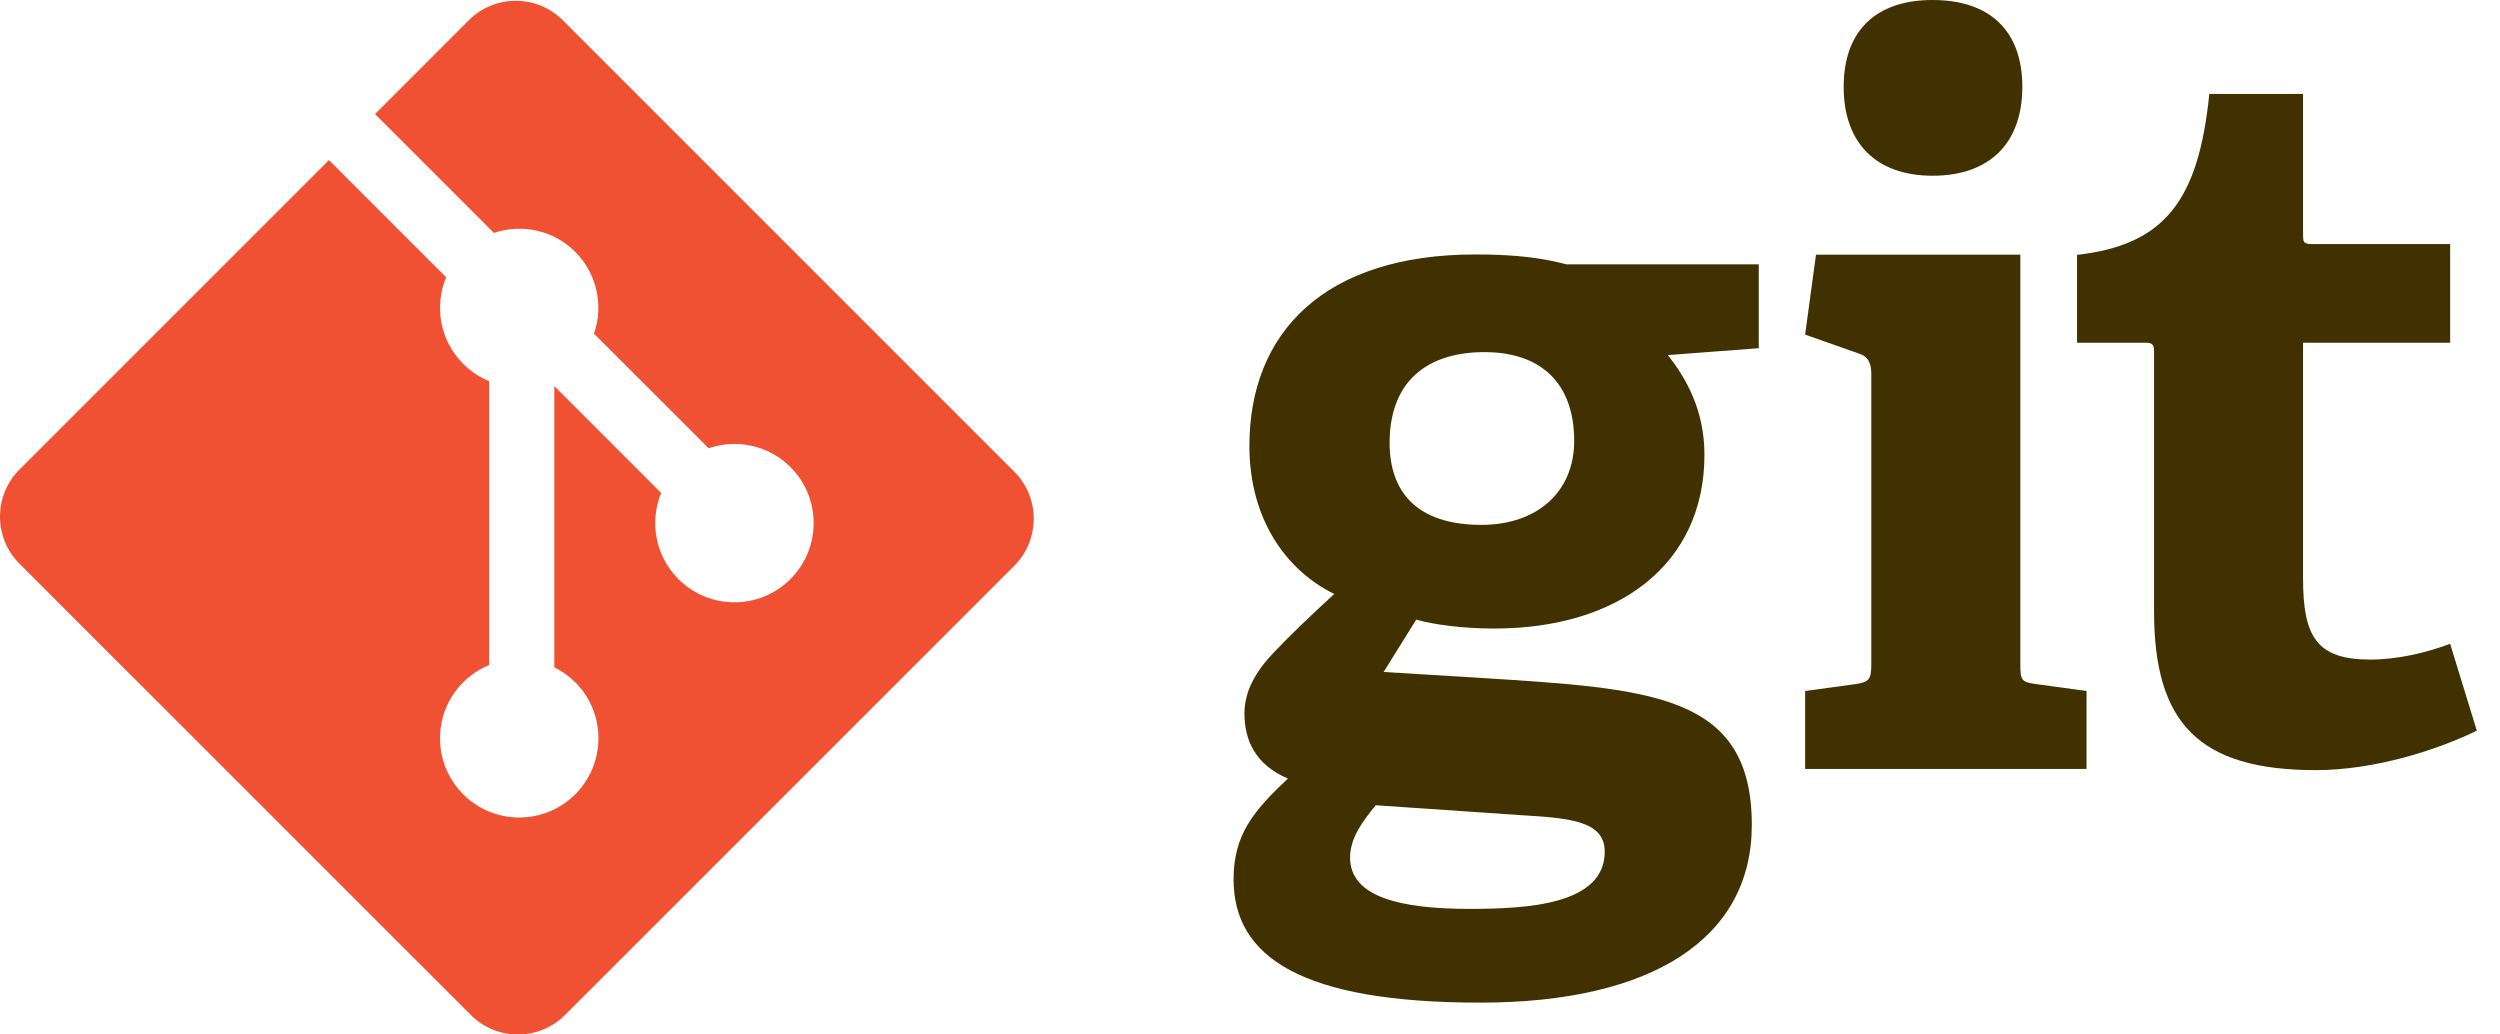 <?xml version="1.0" encoding="UTF-8"?> <svg xmlns="http://www.w3.org/2000/svg" width="58" height="24" viewBox="0 0 58 24" fill="none"><g clip-path="url(#clip0_787_14084)"><path d="M34.437 8.169C33.177 8.169 32.239 8.788 32.239 10.277C32.239 11.398 32.857 12.177 34.369 12.177C35.651 12.177 36.521 11.422 36.521 10.23C36.521 8.88 35.742 8.169 34.437 8.169ZM31.917 18.682C31.619 19.048 31.322 19.436 31.322 19.895C31.322 20.811 32.489 21.086 34.093 21.086C35.421 21.086 37.23 20.993 37.23 19.758C37.23 19.024 36.36 18.979 35.26 18.91L31.917 18.682ZM38.696 8.238C39.107 8.765 39.543 9.498 39.543 10.552C39.543 13.093 37.551 14.582 34.666 14.582C33.932 14.582 33.268 14.491 32.856 14.376L32.1 15.59L34.344 15.727C38.306 15.979 40.642 16.094 40.642 19.139C40.642 21.773 38.329 23.261 34.344 23.261C30.199 23.261 28.619 22.207 28.619 20.398C28.619 19.367 29.077 18.819 29.879 18.062C29.123 17.742 28.871 17.17 28.871 16.552C28.871 16.047 29.123 15.59 29.536 15.154C29.948 14.72 30.406 14.284 30.955 13.78C29.833 13.231 28.986 12.04 28.986 10.345C28.986 7.712 30.727 5.903 34.23 5.903C35.215 5.903 35.81 5.994 36.337 6.132H40.803V8.078L38.696 8.238Z" fill="#413000"></path><path d="M44.834 4.077C43.528 4.077 42.773 3.32 42.773 2.015C42.773 0.71 43.528 -0 44.834 -0C46.162 -0 46.918 0.71 46.918 2.015C46.918 3.32 46.162 4.077 44.834 4.077ZM41.879 17.839V16.031L43.048 15.871C43.368 15.824 43.414 15.756 43.414 15.412V8.679C43.414 8.428 43.345 8.267 43.116 8.199L41.879 7.763L42.131 5.909H46.872V15.412C46.872 15.779 46.894 15.825 47.238 15.871L48.407 16.031V17.839L41.879 17.839Z" fill="#413000"></path><path d="M57.462 16.951C56.477 17.432 55.035 17.867 53.729 17.867C51.004 17.867 49.974 16.769 49.974 14.18V8.18C49.974 8.043 49.974 7.951 49.79 7.951H48.187V5.913C50.203 5.684 51.004 4.676 51.256 2.18H53.431V5.433C53.431 5.592 53.431 5.662 53.615 5.662H56.844V7.951H53.431V13.424C53.431 14.776 53.752 15.302 54.988 15.302C55.63 15.302 56.294 15.142 56.843 14.936L57.462 16.951Z" fill="#413000"></path><path d="M23.53 10.942L13.059 0.471C12.456 -0.132 11.478 -0.132 10.875 0.471L8.701 2.646L11.459 5.404C12.1 5.187 12.835 5.332 13.346 5.843C13.859 6.358 14.003 7.099 13.781 7.742L16.44 10.4C17.083 10.179 17.825 10.322 18.338 10.836C19.056 11.554 19.056 12.717 18.338 13.435C17.62 14.153 16.457 14.153 15.739 13.435C15.199 12.895 15.066 12.102 15.339 11.437L12.86 8.957L12.86 15.481C13.035 15.568 13.2 15.684 13.346 15.829C14.063 16.546 14.063 17.709 13.346 18.428C12.628 19.146 11.464 19.146 10.747 18.428C10.029 17.709 10.029 16.547 10.747 15.829C10.924 15.652 11.13 15.518 11.349 15.428V8.843C11.13 8.754 10.924 8.621 10.747 8.442C10.203 7.899 10.072 7.101 10.351 6.433L7.632 3.714L0.452 10.893C-0.151 11.497 -0.151 12.475 0.452 13.078L10.924 23.548C11.526 24.151 12.504 24.151 13.108 23.548L23.53 13.127C24.134 12.524 24.134 11.545 23.53 10.942Z" fill="#F05133"></path></g><defs><clipPath id="clip0_787_14084"><rect width="57.46" height="24" fill="white"></rect></clipPath></defs></svg> 